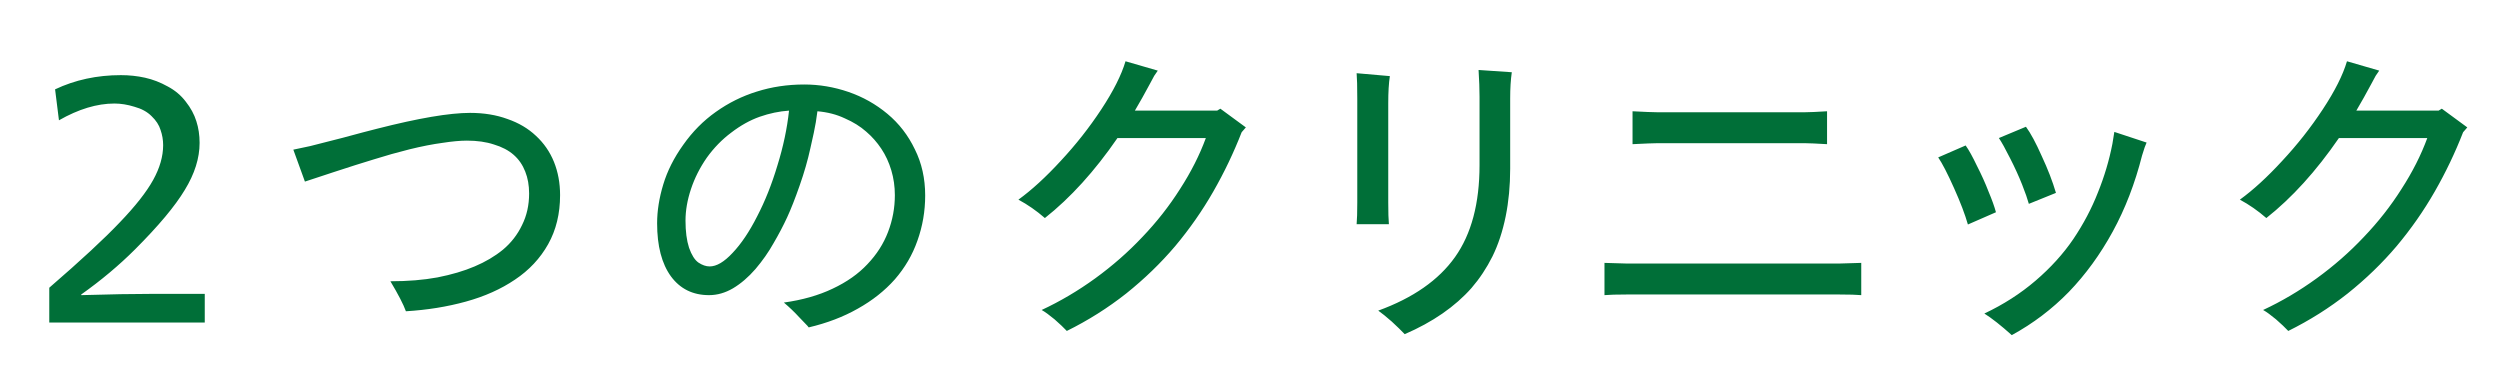 <svg width="124" height="19" viewBox="0 0 124 19" fill="none" xmlns="http://www.w3.org/2000/svg">
<path d="M2.444 15.999V14.271C4.023 12.906 5.191 11.823 5.948 11.023C6.716 10.223 7.266 9.524 7.596 8.927C7.927 8.33 8.092 7.754 8.092 7.199C8.092 6.943 8.05 6.692 7.964 6.447C7.89 6.202 7.74 5.973 7.516 5.759C7.303 5.546 7.02 5.391 6.668 5.295C6.327 5.189 5.996 5.135 5.676 5.135C4.812 5.135 3.895 5.412 2.924 5.967L2.732 4.431C3.724 3.962 4.812 3.727 5.996 3.727C6.412 3.727 6.812 3.77 7.196 3.855C7.58 3.941 7.954 4.085 8.316 4.287C8.679 4.479 8.978 4.73 9.212 5.039C9.458 5.348 9.634 5.674 9.74 6.015C9.847 6.346 9.9 6.703 9.9 7.087C9.9 7.845 9.655 8.623 9.164 9.423C8.684 10.223 7.863 11.204 6.7 12.367C5.911 13.156 5.02 13.903 4.028 14.607V14.639C5.436 14.597 6.642 14.575 7.644 14.575H10.156V15.999H2.444ZM20.133 15.439C20.015 15.108 19.759 14.613 19.364 13.951C20.229 13.951 21.007 13.887 21.701 13.759C22.404 13.62 23.018 13.439 23.541 13.215C24.074 12.991 24.543 12.714 24.948 12.383C25.354 12.042 25.669 11.636 25.892 11.167C26.127 10.698 26.244 10.175 26.244 9.599C26.244 9.194 26.18 8.831 26.052 8.511C25.924 8.181 25.733 7.903 25.477 7.679C25.221 7.455 24.895 7.285 24.5 7.167C24.116 7.039 23.669 6.975 23.157 6.975C22.826 6.975 22.421 7.013 21.941 7.087C21.46 7.151 20.916 7.258 20.308 7.407C19.711 7.556 19.125 7.722 18.549 7.903C17.983 8.074 17.311 8.287 16.532 8.543C15.754 8.799 15.284 8.954 15.124 9.007L14.549 7.423C14.762 7.38 15.039 7.322 15.38 7.247C15.722 7.162 16.266 7.023 17.012 6.831C17.759 6.628 18.325 6.479 18.709 6.383C20.756 5.861 22.293 5.599 23.317 5.599C23.999 5.599 24.618 5.7 25.172 5.903C25.727 6.095 26.197 6.372 26.581 6.735C26.975 7.098 27.274 7.53 27.477 8.031C27.679 8.533 27.78 9.082 27.78 9.679C27.78 10.597 27.583 11.407 27.189 12.111C26.794 12.815 26.244 13.402 25.541 13.871C24.847 14.341 24.037 14.703 23.108 14.959C22.18 15.215 21.189 15.375 20.133 15.439ZM39.889 4.191C40.635 4.191 41.366 4.314 42.081 4.559C42.795 4.804 43.441 5.167 44.017 5.647C44.593 6.127 45.046 6.714 45.377 7.407C45.718 8.09 45.889 8.852 45.889 9.695C45.889 10.474 45.761 11.22 45.505 11.935C45.259 12.639 44.886 13.279 44.385 13.855C43.883 14.421 43.27 14.906 42.544 15.311C41.83 15.716 41.019 16.026 40.112 16.239C40.102 16.229 40.081 16.202 40.048 16.159C40.017 16.127 39.883 15.989 39.648 15.743C39.414 15.487 39.158 15.242 38.88 15.007C39.798 14.879 40.603 14.65 41.297 14.319C42.001 13.989 42.577 13.583 43.025 13.103C43.483 12.623 43.825 12.09 44.048 11.503C44.273 10.916 44.385 10.309 44.385 9.679C44.385 9.252 44.326 8.842 44.209 8.447C44.091 8.053 43.926 7.695 43.712 7.375C43.499 7.055 43.248 6.772 42.961 6.527C42.672 6.271 42.321 6.053 41.904 5.871C41.499 5.679 41.046 5.562 40.544 5.519C40.534 5.615 40.507 5.796 40.465 6.063C40.422 6.33 40.331 6.762 40.193 7.359C40.065 7.946 39.889 8.559 39.664 9.199C39.441 9.839 39.233 10.367 39.041 10.783C38.849 11.199 38.624 11.626 38.368 12.063C38.123 12.501 37.825 12.927 37.472 13.343C37.12 13.748 36.747 14.069 36.352 14.303C35.968 14.527 35.574 14.639 35.169 14.639C34.368 14.639 33.739 14.33 33.281 13.711C32.822 13.082 32.593 12.202 32.593 11.071C32.593 10.463 32.694 9.823 32.897 9.151C33.099 8.479 33.43 7.823 33.889 7.183C34.347 6.532 34.886 5.989 35.505 5.551C36.134 5.103 36.811 4.767 37.536 4.543C38.273 4.309 39.056 4.191 39.889 4.191ZM35.2 13.215C35.542 13.215 35.92 12.991 36.337 12.543C36.763 12.095 37.169 11.492 37.553 10.735C37.947 9.978 38.283 9.135 38.56 8.207C38.849 7.279 39.041 6.372 39.136 5.487C38.657 5.519 38.171 5.62 37.681 5.791C37.2 5.962 36.731 6.223 36.273 6.575C35.814 6.917 35.408 7.332 35.056 7.823C34.715 8.314 34.454 8.831 34.273 9.375C34.091 9.919 34.001 10.442 34.001 10.943C34.001 11.476 34.059 11.925 34.176 12.287C34.304 12.65 34.459 12.895 34.641 13.023C34.833 13.151 35.019 13.215 35.2 13.215ZM60.53 5.391L61.794 6.319L61.586 6.559C61.191 7.572 60.722 8.554 60.178 9.503C59.634 10.453 59.005 11.354 58.29 12.207C57.575 13.05 56.764 13.834 55.858 14.559C54.951 15.274 53.97 15.893 52.914 16.415C52.764 16.255 52.562 16.063 52.306 15.839C52.05 15.626 51.837 15.471 51.666 15.375C52.583 14.948 53.468 14.426 54.322 13.807C55.175 13.188 55.954 12.506 56.658 11.759C57.373 11.012 57.996 10.218 58.53 9.375C59.074 8.533 59.501 7.69 59.81 6.847H55.426C54.295 8.49 53.095 9.812 51.826 10.815C51.41 10.453 50.972 10.149 50.514 9.903C51.175 9.423 51.874 8.783 52.61 7.983C53.356 7.183 54.029 6.33 54.626 5.423C55.223 4.516 55.623 3.722 55.826 3.039L57.426 3.503C57.383 3.557 57.325 3.642 57.25 3.759C57.186 3.877 57.111 4.015 57.026 4.175C56.93 4.346 56.807 4.57 56.658 4.847C56.508 5.114 56.386 5.327 56.29 5.487H60.37L60.53 5.391ZM69.673 16.575C69.513 16.404 69.299 16.197 69.033 15.951C68.766 15.716 68.542 15.535 68.361 15.407C70.089 14.778 71.358 13.893 72.169 12.751C72.98 11.61 73.385 10.09 73.385 8.191V4.799C73.385 4.426 73.369 3.983 73.337 3.471L74.985 3.583C74.931 3.957 74.905 4.388 74.905 4.879V8.367C74.905 9.21 74.83 9.999 74.681 10.735C74.531 11.471 74.313 12.133 74.025 12.719C73.737 13.295 73.39 13.818 72.985 14.287C72.579 14.746 72.1 15.167 71.545 15.551C70.99 15.935 70.366 16.276 69.673 16.575ZM67.289 11.119C67.31 10.884 67.321 10.527 67.321 10.047V4.911C67.321 4.293 67.31 3.866 67.289 3.631L68.937 3.775C68.883 4.127 68.857 4.575 68.857 5.119V10.047C68.857 10.527 68.868 10.884 68.889 11.119H67.289ZM90.622 5.519V7.151C90.078 7.119 89.721 7.103 89.55 7.103H82.174C82.014 7.103 81.614 7.119 80.974 7.151V5.519C81.582 5.551 81.982 5.567 82.174 5.567H89.55C89.753 5.567 90.11 5.551 90.622 5.519ZM92.318 13.039V14.639C92.083 14.618 91.726 14.607 91.246 14.607H80.67C80.179 14.607 79.817 14.618 79.582 14.639V13.039L80.67 13.071H91.246L92.318 13.039ZM100.631 10.111C100.567 9.877 100.455 9.556 100.295 9.151C100.135 8.746 99.938 8.314 99.704 7.855C99.469 7.386 99.282 7.05 99.144 6.847L100.487 6.287C100.722 6.607 100.983 7.093 101.271 7.743C101.57 8.383 101.805 8.991 101.975 9.567L100.631 10.111ZM99.784 16.623C99.25 16.143 98.797 15.786 98.424 15.551C99.373 15.103 100.221 14.559 100.967 13.919C101.714 13.279 102.338 12.591 102.839 11.855C103.341 11.108 103.746 10.341 104.055 9.551C104.375 8.762 104.615 7.957 104.775 7.135L104.871 6.543L106.471 7.071C106.418 7.178 106.343 7.391 106.247 7.711C105.895 9.098 105.41 10.357 104.791 11.487C104.173 12.618 103.447 13.615 102.615 14.479C101.783 15.332 100.839 16.047 99.784 16.623ZM97.608 11.135C97.469 10.645 97.24 10.042 96.919 9.327C96.6 8.613 96.338 8.106 96.135 7.807L97.496 7.215C97.656 7.439 97.842 7.775 98.055 8.223C98.279 8.661 98.472 9.087 98.632 9.503C98.802 9.909 98.925 10.25 98.999 10.527L97.608 11.135ZM121.114 5.391L122.378 6.319L122.17 6.559C121.776 7.572 121.306 8.554 120.762 9.503C120.218 10.453 119.589 11.354 118.874 12.207C118.16 13.05 117.349 13.834 116.442 14.559C115.536 15.274 114.554 15.893 113.498 16.415C113.349 16.255 113.146 16.063 112.89 15.839C112.634 15.626 112.421 15.471 112.25 15.375C113.168 14.948 114.053 14.426 114.906 13.807C115.76 13.188 116.538 12.506 117.242 11.759C117.957 11.012 118.581 10.218 119.114 9.375C119.658 8.533 120.085 7.69 120.394 6.847H116.01C114.88 8.49 113.68 9.812 112.41 10.815C111.994 10.453 111.557 10.149 111.098 9.903C111.76 9.423 112.458 8.783 113.194 7.983C113.941 7.183 114.613 6.33 115.21 5.423C115.808 4.516 116.208 3.722 116.41 3.039L118.01 3.503C117.968 3.557 117.909 3.642 117.834 3.759C117.77 3.877 117.696 4.015 117.61 4.175C117.514 4.346 117.392 4.57 117.242 4.847C117.093 5.114 116.97 5.327 116.874 5.487H120.954L121.114 5.391Z" fill="#006F38"/>
</svg>
